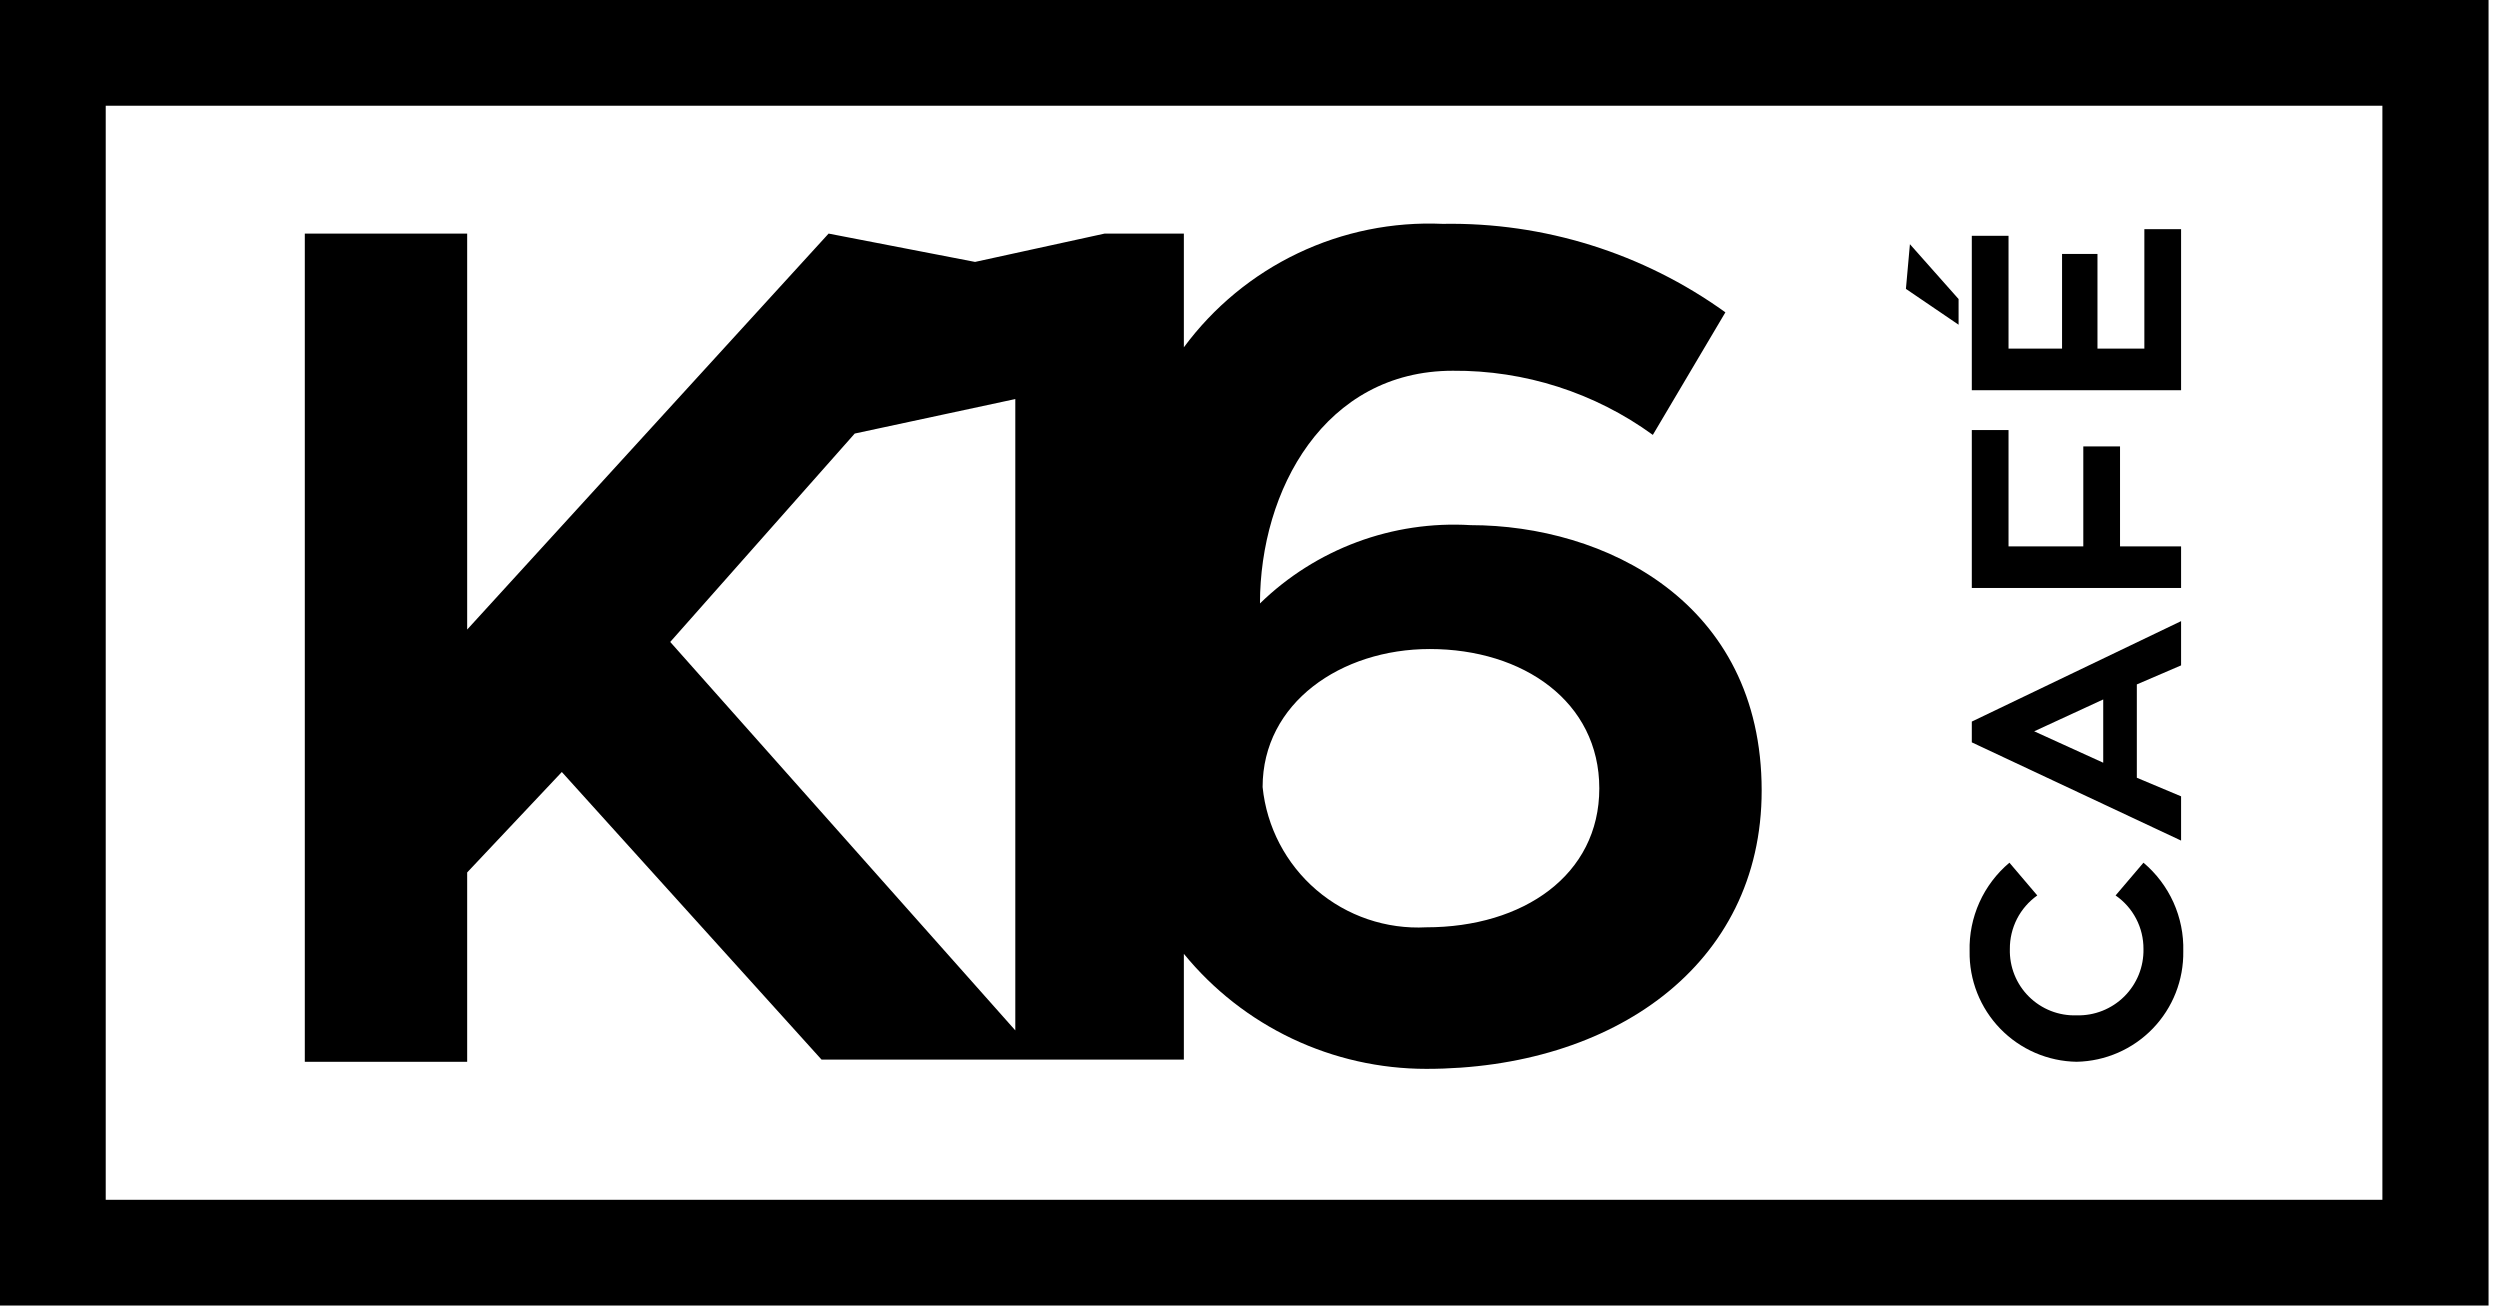 <?xml version="1.0" encoding="UTF-8"?> <svg xmlns="http://www.w3.org/2000/svg" width="90" height="47" viewBox="0 0 90 47" fill="none"> <path fill-rule="evenodd" clip-rule="evenodd" d="M16.818 31.408L20.226 27.792L29.575 38.145H42.619V34.338C43.676 35.632 45.008 36.675 46.517 37.391C48.027 38.107 49.676 38.479 51.347 38.479C58.036 38.479 63.42 34.768 63.42 28.461C63.42 21.645 57.734 18.905 52.94 18.905C51.55 18.821 50.157 19.029 48.852 19.514C47.546 20 46.356 20.752 45.359 21.724C45.359 17.647 47.684 13.347 52.303 13.347C54.888 13.327 57.411 14.136 59.502 15.656L62.114 11.244C59.154 9.112 55.584 7.995 51.936 8.059C50.138 7.979 48.347 8.342 46.723 9.117C45.098 9.892 43.689 11.055 42.619 12.503V8.409H39.768L35.102 9.429L29.83 8.409L16.818 22.664V8.409H10.973V38.224H16.818V31.408ZM51.474 23.365C54.835 23.365 57.575 25.26 57.575 28.382C57.575 31.503 54.835 33.383 51.347 33.383C49.904 33.46 48.487 32.978 47.39 32.038C46.293 31.098 45.599 29.771 45.454 28.334C45.454 25.308 48.273 23.365 51.474 23.365ZM30.77 15.608L36.551 14.366V37.094L24.128 23.11L30.77 15.608Z" fill="black"></path> <path fill-rule="evenodd" clip-rule="evenodd" d="M78.519 8.25H77.197V12.55H75.509V9.142H74.234V12.55H72.307V8.489H70.985V14.048H78.519V8.25Z" fill="black"></path> <path fill-rule="evenodd" clip-rule="evenodd" d="M78.519 19.67H76.321V16.071H74.999V19.67H72.307V15.482H70.985V21.167H78.519V19.67Z" fill="black"></path> <path fill-rule="evenodd" clip-rule="evenodd" d="M78.519 28.668L76.926 27.999V24.639L78.519 23.954V22.361L70.985 25.977V26.725L78.519 30.261V28.668ZM75.716 27.458L73.231 26.327L75.716 25.18V27.458Z" fill="black"></path> <path fill-rule="evenodd" clip-rule="evenodd" d="M74.76 38.224C75.796 38.203 76.782 37.773 77.502 37.026C78.221 36.28 78.615 35.279 78.598 34.242C78.614 33.638 78.493 33.038 78.245 32.486C77.996 31.935 77.627 31.447 77.165 31.057L76.161 32.236C76.473 32.451 76.727 32.739 76.902 33.075C77.077 33.411 77.167 33.784 77.165 34.163C77.171 34.48 77.114 34.795 76.995 35.089C76.876 35.382 76.699 35.649 76.474 35.873C76.249 36.096 75.981 36.271 75.687 36.388C75.392 36.505 75.077 36.561 74.76 36.552C74.442 36.563 74.126 36.509 73.83 36.393C73.535 36.277 73.266 36.102 73.041 35.878C72.815 35.654 72.638 35.386 72.52 35.091C72.402 34.796 72.346 34.48 72.355 34.163C72.352 33.786 72.441 33.414 72.612 33.078C72.784 32.743 73.035 32.454 73.342 32.236L72.339 31.057C71.876 31.447 71.507 31.935 71.259 32.486C71.011 33.038 70.89 33.638 70.906 34.242C70.897 34.757 70.99 35.268 71.179 35.747C71.368 36.225 71.65 36.662 72.008 37.032C72.366 37.401 72.793 37.697 73.265 37.902C73.737 38.106 74.245 38.216 74.76 38.224Z" fill="black"></path> <path fill-rule="evenodd" clip-rule="evenodd" d="M70.509 10.766L68.757 8.791L68.613 10.4L70.509 11.69V10.766Z" fill="black"></path> <path fill-rule="evenodd" clip-rule="evenodd" d="M0 0V47H89.588V0H0ZM85.766 43.194H3.806V3.807H85.766V43.194Z" fill="black"></path> </svg> 